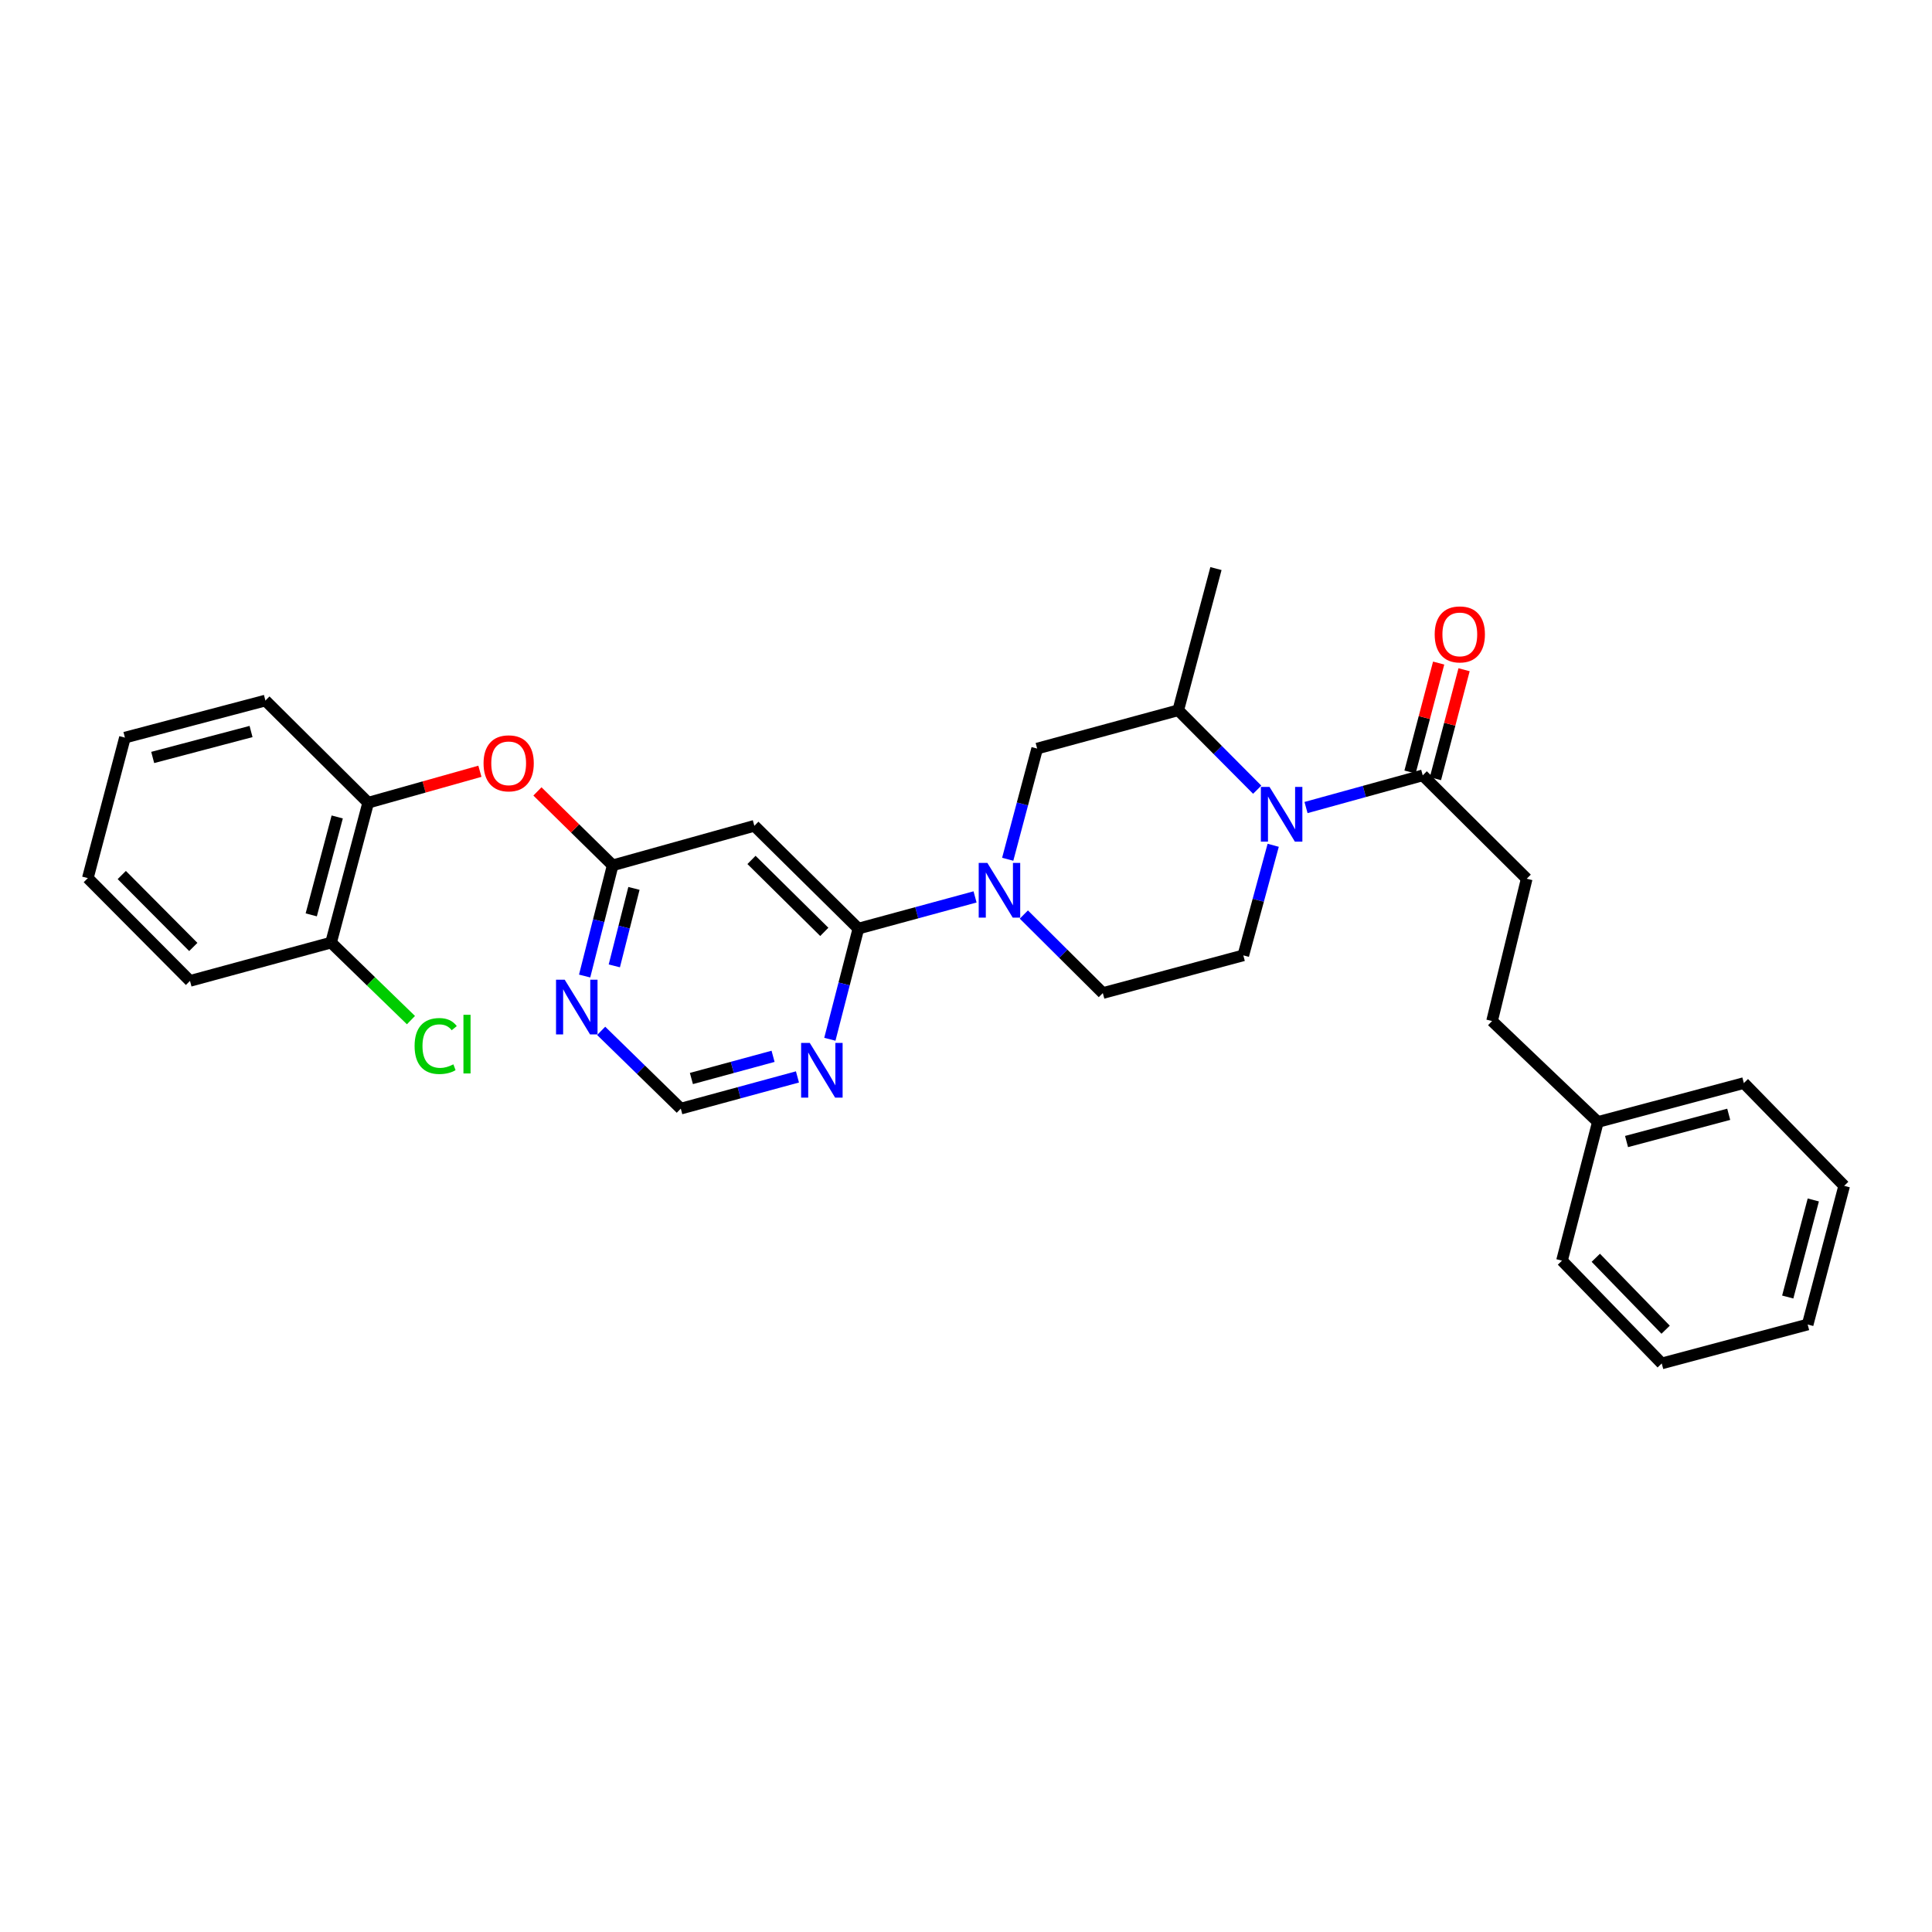 <?xml version='1.0' encoding='iso-8859-1'?>
<svg version='1.1' baseProfile='full'
              xmlns='http://www.w3.org/2000/svg'
                      xmlns:rdkit='http://www.rdkit.org/xml'
                      xmlns:xlink='http://www.w3.org/1999/xlink'
                  xml:space='preserve'
width='1000px' height='1000px' viewBox='0 0 1000 1000'>
<!-- END OF HEADER -->
<rect style='opacity:1.0;fill:#FFFFFF;stroke:none' width='1000' height='1000' x='0' y='0'> </rect>
<path class='bond-3' d='M 675.997,417.981 L 706.2,409.652' style='fill:none;fill-rule:evenodd;stroke:#0000FF;stroke-width:6px;stroke-linecap:butt;stroke-linejoin:miter;stroke-opacity:1' />
<path class='bond-3' d='M 706.2,409.652 L 736.404,401.322' style='fill:none;fill-rule:evenodd;stroke:#000000;stroke-width:6px;stroke-linecap:butt;stroke-linejoin:miter;stroke-opacity:1' />
<path class='bond-6' d='M 650.725,408.75 L 630.293,388.19' style='fill:none;fill-rule:evenodd;stroke:#0000FF;stroke-width:6px;stroke-linecap:butt;stroke-linejoin:miter;stroke-opacity:1' />
<path class='bond-6' d='M 630.293,388.19 L 609.86,367.631' style='fill:none;fill-rule:evenodd;stroke:#000000;stroke-width:6px;stroke-linecap:butt;stroke-linejoin:miter;stroke-opacity:1' />
<path class='bond-9' d='M 659.005,437.517 L 651.27,466.005' style='fill:none;fill-rule:evenodd;stroke:#0000FF;stroke-width:6px;stroke-linecap:butt;stroke-linejoin:miter;stroke-opacity:1' />
<path class='bond-9' d='M 651.27,466.005 L 643.536,494.492' style='fill:none;fill-rule:evenodd;stroke:#000000;stroke-width:6px;stroke-linecap:butt;stroke-linejoin:miter;stroke-opacity:1' />
<path class='bond-0' d='M 521.59,444.751 L 529.212,416.104' style='fill:none;fill-rule:evenodd;stroke:#0000FF;stroke-width:6px;stroke-linecap:butt;stroke-linejoin:miter;stroke-opacity:1' />
<path class='bond-0' d='M 529.212,416.104 L 536.834,387.457' style='fill:none;fill-rule:evenodd;stroke:#000000;stroke-width:6px;stroke-linecap:butt;stroke-linejoin:miter;stroke-opacity:1' />
<path class='bond-1' d='M 504.686,464.239 L 474.489,472.441' style='fill:none;fill-rule:evenodd;stroke:#0000FF;stroke-width:6px;stroke-linecap:butt;stroke-linejoin:miter;stroke-opacity:1' />
<path class='bond-1' d='M 474.489,472.441 L 444.292,480.642' style='fill:none;fill-rule:evenodd;stroke:#000000;stroke-width:6px;stroke-linecap:butt;stroke-linejoin:miter;stroke-opacity:1' />
<path class='bond-30' d='M 529.944,473.363 L 550.382,493.686' style='fill:none;fill-rule:evenodd;stroke:#0000FF;stroke-width:6px;stroke-linecap:butt;stroke-linejoin:miter;stroke-opacity:1' />
<path class='bond-30' d='M 550.382,493.686 L 570.82,514.008' style='fill:none;fill-rule:evenodd;stroke:#000000;stroke-width:6px;stroke-linecap:butt;stroke-linejoin:miter;stroke-opacity:1' />
<path class='bond-2' d='M 444.292,480.642 L 390.457,427.442' style='fill:none;fill-rule:evenodd;stroke:#000000;stroke-width:6px;stroke-linecap:butt;stroke-linejoin:miter;stroke-opacity:1' />
<path class='bond-2' d='M 426.657,482.336 L 388.972,445.096' style='fill:none;fill-rule:evenodd;stroke:#000000;stroke-width:6px;stroke-linecap:butt;stroke-linejoin:miter;stroke-opacity:1' />
<path class='bond-5' d='M 444.292,480.642 L 436.911,509.284' style='fill:none;fill-rule:evenodd;stroke:#000000;stroke-width:6px;stroke-linecap:butt;stroke-linejoin:miter;stroke-opacity:1' />
<path class='bond-5' d='M 436.911,509.284 L 429.531,537.925' style='fill:none;fill-rule:evenodd;stroke:#0000FF;stroke-width:6px;stroke-linecap:butt;stroke-linejoin:miter;stroke-opacity:1' />
<path class='bond-4' d='M 390.457,427.442 L 317.121,447.896' style='fill:none;fill-rule:evenodd;stroke:#000000;stroke-width:6px;stroke-linecap:butt;stroke-linejoin:miter;stroke-opacity:1' />
<path class='bond-14' d='M 742.981,403.05 L 750.389,374.854' style='fill:none;fill-rule:evenodd;stroke:#000000;stroke-width:6px;stroke-linecap:butt;stroke-linejoin:miter;stroke-opacity:1' />
<path class='bond-14' d='M 750.389,374.854 L 757.798,346.657' style='fill:none;fill-rule:evenodd;stroke:#FF0000;stroke-width:6px;stroke-linecap:butt;stroke-linejoin:miter;stroke-opacity:1' />
<path class='bond-14' d='M 729.827,399.594 L 737.236,371.397' style='fill:none;fill-rule:evenodd;stroke:#000000;stroke-width:6px;stroke-linecap:butt;stroke-linejoin:miter;stroke-opacity:1' />
<path class='bond-14' d='M 737.236,371.397 L 744.644,343.201' style='fill:none;fill-rule:evenodd;stroke:#FF0000;stroke-width:6px;stroke-linecap:butt;stroke-linejoin:miter;stroke-opacity:1' />
<path class='bond-16' d='M 736.404,401.322 L 790.223,454.832' style='fill:none;fill-rule:evenodd;stroke:#000000;stroke-width:6px;stroke-linecap:butt;stroke-linejoin:miter;stroke-opacity:1' />
<path class='bond-7' d='M 317.121,447.896 L 309.864,476.545' style='fill:none;fill-rule:evenodd;stroke:#000000;stroke-width:6px;stroke-linecap:butt;stroke-linejoin:miter;stroke-opacity:1' />
<path class='bond-7' d='M 309.864,476.545 L 302.607,505.195' style='fill:none;fill-rule:evenodd;stroke:#0000FF;stroke-width:6px;stroke-linecap:butt;stroke-linejoin:miter;stroke-opacity:1' />
<path class='bond-7' d='M 328.128,459.83 L 323.048,479.885' style='fill:none;fill-rule:evenodd;stroke:#000000;stroke-width:6px;stroke-linecap:butt;stroke-linejoin:miter;stroke-opacity:1' />
<path class='bond-7' d='M 323.048,479.885 L 317.968,499.94' style='fill:none;fill-rule:evenodd;stroke:#0000FF;stroke-width:6px;stroke-linecap:butt;stroke-linejoin:miter;stroke-opacity:1' />
<path class='bond-10' d='M 317.121,447.896 L 297.647,428.766' style='fill:none;fill-rule:evenodd;stroke:#000000;stroke-width:6px;stroke-linecap:butt;stroke-linejoin:miter;stroke-opacity:1' />
<path class='bond-10' d='M 297.647,428.766 L 278.173,409.636' style='fill:none;fill-rule:evenodd;stroke:#FF0000;stroke-width:6px;stroke-linecap:butt;stroke-linejoin:miter;stroke-opacity:1' />
<path class='bond-11' d='M 412.763,557.411 L 382.57,565.615' style='fill:none;fill-rule:evenodd;stroke:#0000FF;stroke-width:6px;stroke-linecap:butt;stroke-linejoin:miter;stroke-opacity:1' />
<path class='bond-11' d='M 382.57,565.615 L 352.376,573.82' style='fill:none;fill-rule:evenodd;stroke:#000000;stroke-width:6px;stroke-linecap:butt;stroke-linejoin:miter;stroke-opacity:1' />
<path class='bond-11' d='M 400.139,546.748 L 379.003,552.491' style='fill:none;fill-rule:evenodd;stroke:#0000FF;stroke-width:6px;stroke-linecap:butt;stroke-linejoin:miter;stroke-opacity:1' />
<path class='bond-11' d='M 379.003,552.491 L 357.868,558.234' style='fill:none;fill-rule:evenodd;stroke:#000000;stroke-width:6px;stroke-linecap:butt;stroke-linejoin:miter;stroke-opacity:1' />
<path class='bond-8' d='M 609.86,367.631 L 536.834,387.457' style='fill:none;fill-rule:evenodd;stroke:#000000;stroke-width:6px;stroke-linecap:butt;stroke-linejoin:miter;stroke-opacity:1' />
<path class='bond-20' d='M 609.86,367.631 L 629.377,294.288' style='fill:none;fill-rule:evenodd;stroke:#000000;stroke-width:6px;stroke-linecap:butt;stroke-linejoin:miter;stroke-opacity:1' />
<path class='bond-31' d='M 311.163,533.572 L 331.769,553.696' style='fill:none;fill-rule:evenodd;stroke:#0000FF;stroke-width:6px;stroke-linecap:butt;stroke-linejoin:miter;stroke-opacity:1' />
<path class='bond-31' d='M 331.769,553.696 L 352.376,573.82' style='fill:none;fill-rule:evenodd;stroke:#000000;stroke-width:6px;stroke-linecap:butt;stroke-linejoin:miter;stroke-opacity:1' />
<path class='bond-13' d='M 643.536,494.492 L 570.82,514.008' style='fill:none;fill-rule:evenodd;stroke:#000000;stroke-width:6px;stroke-linecap:butt;stroke-linejoin:miter;stroke-opacity:1' />
<path class='bond-12' d='M 248.398,399.204 L 219.484,407.343' style='fill:none;fill-rule:evenodd;stroke:#FF0000;stroke-width:6px;stroke-linecap:butt;stroke-linejoin:miter;stroke-opacity:1' />
<path class='bond-12' d='M 219.484,407.343 L 190.57,415.482' style='fill:none;fill-rule:evenodd;stroke:#000000;stroke-width:6px;stroke-linecap:butt;stroke-linejoin:miter;stroke-opacity:1' />
<path class='bond-15' d='M 190.57,415.482 L 171.363,487.881' style='fill:none;fill-rule:evenodd;stroke:#000000;stroke-width:6px;stroke-linecap:butt;stroke-linejoin:miter;stroke-opacity:1' />
<path class='bond-15' d='M 174.543,422.854 L 161.099,473.533' style='fill:none;fill-rule:evenodd;stroke:#000000;stroke-width:6px;stroke-linecap:butt;stroke-linejoin:miter;stroke-opacity:1' />
<path class='bond-21' d='M 190.57,415.482 L 137.378,362.599' style='fill:none;fill-rule:evenodd;stroke:#000000;stroke-width:6px;stroke-linecap:butt;stroke-linejoin:miter;stroke-opacity:1' />
<path class='bond-17' d='M 171.363,487.881 L 192.036,507.945' style='fill:none;fill-rule:evenodd;stroke:#000000;stroke-width:6px;stroke-linecap:butt;stroke-linejoin:miter;stroke-opacity:1' />
<path class='bond-17' d='M 192.036,507.945 L 212.709,528.009' style='fill:none;fill-rule:evenodd;stroke:#00CC00;stroke-width:6px;stroke-linecap:butt;stroke-linejoin:miter;stroke-opacity:1' />
<path class='bond-22' d='M 171.363,487.881 L 98.337,507.714' style='fill:none;fill-rule:evenodd;stroke:#000000;stroke-width:6px;stroke-linecap:butt;stroke-linejoin:miter;stroke-opacity:1' />
<path class='bond-18' d='M 790.223,454.832 L 772.286,528.478' style='fill:none;fill-rule:evenodd;stroke:#000000;stroke-width:6px;stroke-linecap:butt;stroke-linejoin:miter;stroke-opacity:1' />
<path class='bond-19' d='M 772.286,528.478 L 827.058,580.741' style='fill:none;fill-rule:evenodd;stroke:#000000;stroke-width:6px;stroke-linecap:butt;stroke-linejoin:miter;stroke-opacity:1' />
<path class='bond-23' d='M 827.058,580.741 L 902.615,560.597' style='fill:none;fill-rule:evenodd;stroke:#000000;stroke-width:6px;stroke-linecap:butt;stroke-linejoin:miter;stroke-opacity:1' />
<path class='bond-23' d='M 841.895,590.86 L 894.785,576.76' style='fill:none;fill-rule:evenodd;stroke:#000000;stroke-width:6px;stroke-linecap:butt;stroke-linejoin:miter;stroke-opacity:1' />
<path class='bond-24' d='M 827.058,580.741 L 808.478,652.513' style='fill:none;fill-rule:evenodd;stroke:#000000;stroke-width:6px;stroke-linecap:butt;stroke-linejoin:miter;stroke-opacity:1' />
<path class='bond-25' d='M 137.378,362.599 L 64.661,381.791' style='fill:none;fill-rule:evenodd;stroke:#000000;stroke-width:6px;stroke-linecap:butt;stroke-linejoin:miter;stroke-opacity:1' />
<path class='bond-25' d='M 129.941,378.628 L 79.039,392.062' style='fill:none;fill-rule:evenodd;stroke:#000000;stroke-width:6px;stroke-linecap:butt;stroke-linejoin:miter;stroke-opacity:1' />
<path class='bond-33' d='M 98.337,507.714 L 45.455,454.514' style='fill:none;fill-rule:evenodd;stroke:#000000;stroke-width:6px;stroke-linecap:butt;stroke-linejoin:miter;stroke-opacity:1' />
<path class='bond-33' d='M 100.05,490.146 L 63.032,452.906' style='fill:none;fill-rule:evenodd;stroke:#000000;stroke-width:6px;stroke-linecap:butt;stroke-linejoin:miter;stroke-opacity:1' />
<path class='bond-27' d='M 902.615,560.597 L 954.545,613.789' style='fill:none;fill-rule:evenodd;stroke:#000000;stroke-width:6px;stroke-linecap:butt;stroke-linejoin:miter;stroke-opacity:1' />
<path class='bond-28' d='M 808.478,652.513 L 860.114,705.712' style='fill:none;fill-rule:evenodd;stroke:#000000;stroke-width:6px;stroke-linecap:butt;stroke-linejoin:miter;stroke-opacity:1' />
<path class='bond-28' d='M 825.983,651.02 L 862.128,688.26' style='fill:none;fill-rule:evenodd;stroke:#000000;stroke-width:6px;stroke-linecap:butt;stroke-linejoin:miter;stroke-opacity:1' />
<path class='bond-26' d='M 64.661,381.791 L 45.455,454.514' style='fill:none;fill-rule:evenodd;stroke:#000000;stroke-width:6px;stroke-linecap:butt;stroke-linejoin:miter;stroke-opacity:1' />
<path class='bond-32' d='M 954.545,613.789 L 935.649,685.569' style='fill:none;fill-rule:evenodd;stroke:#000000;stroke-width:6px;stroke-linecap:butt;stroke-linejoin:miter;stroke-opacity:1' />
<path class='bond-32' d='M 938.559,621.094 L 925.331,671.339' style='fill:none;fill-rule:evenodd;stroke:#000000;stroke-width:6px;stroke-linecap:butt;stroke-linejoin:miter;stroke-opacity:1' />
<path class='bond-29' d='M 860.114,705.712 L 935.649,685.569' style='fill:none;fill-rule:evenodd;stroke:#000000;stroke-width:6px;stroke-linecap:butt;stroke-linejoin:miter;stroke-opacity:1' />
<path  class='atom-0' d='M 657.103 407.306
L 666.383 422.306
Q 667.303 423.786, 668.783 426.466
Q 670.263 429.146, 670.343 429.306
L 670.343 407.306
L 674.103 407.306
L 674.103 435.626
L 670.223 435.626
L 660.263 419.226
Q 659.103 417.306, 657.863 415.106
Q 656.663 412.906, 656.303 412.226
L 656.303 435.626
L 652.623 435.626
L 652.623 407.306
L 657.103 407.306
' fill='#0000FF'/>
<path  class='atom-1' d='M 511.058 446.648
L 520.338 461.648
Q 521.258 463.128, 522.738 465.808
Q 524.218 468.488, 524.298 468.648
L 524.298 446.648
L 528.058 446.648
L 528.058 474.968
L 524.178 474.968
L 514.218 458.568
Q 513.058 456.648, 511.818 454.448
Q 510.618 452.248, 510.258 451.568
L 510.258 474.968
L 506.578 474.968
L 506.578 446.648
L 511.058 446.648
' fill='#0000FF'/>
<path  class='atom-6' d='M 419.135 539.818
L 428.415 554.818
Q 429.335 556.298, 430.815 558.978
Q 432.295 561.658, 432.375 561.818
L 432.375 539.818
L 436.135 539.818
L 436.135 568.138
L 432.255 568.138
L 422.295 551.738
Q 421.135 549.818, 419.895 547.618
Q 418.695 545.418, 418.335 544.738
L 418.335 568.138
L 414.655 568.138
L 414.655 539.818
L 419.135 539.818
' fill='#0000FF'/>
<path  class='atom-8' d='M 292.281 507.087
L 301.561 522.087
Q 302.481 523.567, 303.961 526.247
Q 305.441 528.927, 305.521 529.087
L 305.521 507.087
L 309.281 507.087
L 309.281 535.407
L 305.401 535.407
L 295.441 519.007
Q 294.281 517.087, 293.041 514.887
Q 291.841 512.687, 291.481 512.007
L 291.481 535.407
L 287.801 535.407
L 287.801 507.087
L 292.281 507.087
' fill='#0000FF'/>
<path  class='atom-11' d='M 250.286 395.093
Q 250.286 388.293, 253.646 384.493
Q 257.006 380.693, 263.286 380.693
Q 269.566 380.693, 272.926 384.493
Q 276.286 388.293, 276.286 395.093
Q 276.286 401.973, 272.886 405.893
Q 269.486 409.773, 263.286 409.773
Q 257.046 409.773, 253.646 405.893
Q 250.286 402.013, 250.286 395.093
M 263.286 406.573
Q 267.606 406.573, 269.926 403.693
Q 272.286 400.773, 272.286 395.093
Q 272.286 389.533, 269.926 386.733
Q 267.606 383.893, 263.286 383.893
Q 258.966 383.893, 256.606 386.693
Q 254.286 389.493, 254.286 395.093
Q 254.286 400.813, 256.606 403.693
Q 258.966 406.573, 263.286 406.573
' fill='#FF0000'/>
<path  class='atom-15' d='M 742.595 328.361
Q 742.595 321.561, 745.955 317.761
Q 749.315 313.961, 755.595 313.961
Q 761.875 313.961, 765.235 317.761
Q 768.595 321.561, 768.595 328.361
Q 768.595 335.241, 765.195 339.161
Q 761.795 343.041, 755.595 343.041
Q 749.355 343.041, 745.955 339.161
Q 742.595 335.281, 742.595 328.361
M 755.595 339.841
Q 759.915 339.841, 762.235 336.961
Q 764.595 334.041, 764.595 328.361
Q 764.595 322.801, 762.235 320.001
Q 759.915 317.161, 755.595 317.161
Q 751.275 317.161, 748.915 319.961
Q 746.595 322.761, 746.595 328.361
Q 746.595 334.081, 748.915 336.961
Q 751.275 339.841, 755.595 339.841
' fill='#FF0000'/>
<path  class='atom-18' d='M 214.595 541.418
Q 214.595 534.378, 217.875 530.698
Q 221.195 526.978, 227.475 526.978
Q 233.315 526.978, 236.435 531.098
L 233.795 533.258
Q 231.515 530.258, 227.475 530.258
Q 223.195 530.258, 220.915 533.138
Q 218.675 535.978, 218.675 541.418
Q 218.675 547.018, 220.995 549.898
Q 223.355 552.778, 227.915 552.778
Q 231.035 552.778, 234.675 550.898
L 235.795 553.898
Q 234.315 554.858, 232.075 555.418
Q 229.835 555.978, 227.355 555.978
Q 221.195 555.978, 217.875 552.218
Q 214.595 548.458, 214.595 541.418
' fill='#00CC00'/>
<path  class='atom-18' d='M 239.875 525.258
L 243.555 525.258
L 243.555 555.618
L 239.875 555.618
L 239.875 525.258
' fill='#00CC00'/>
</svg>

